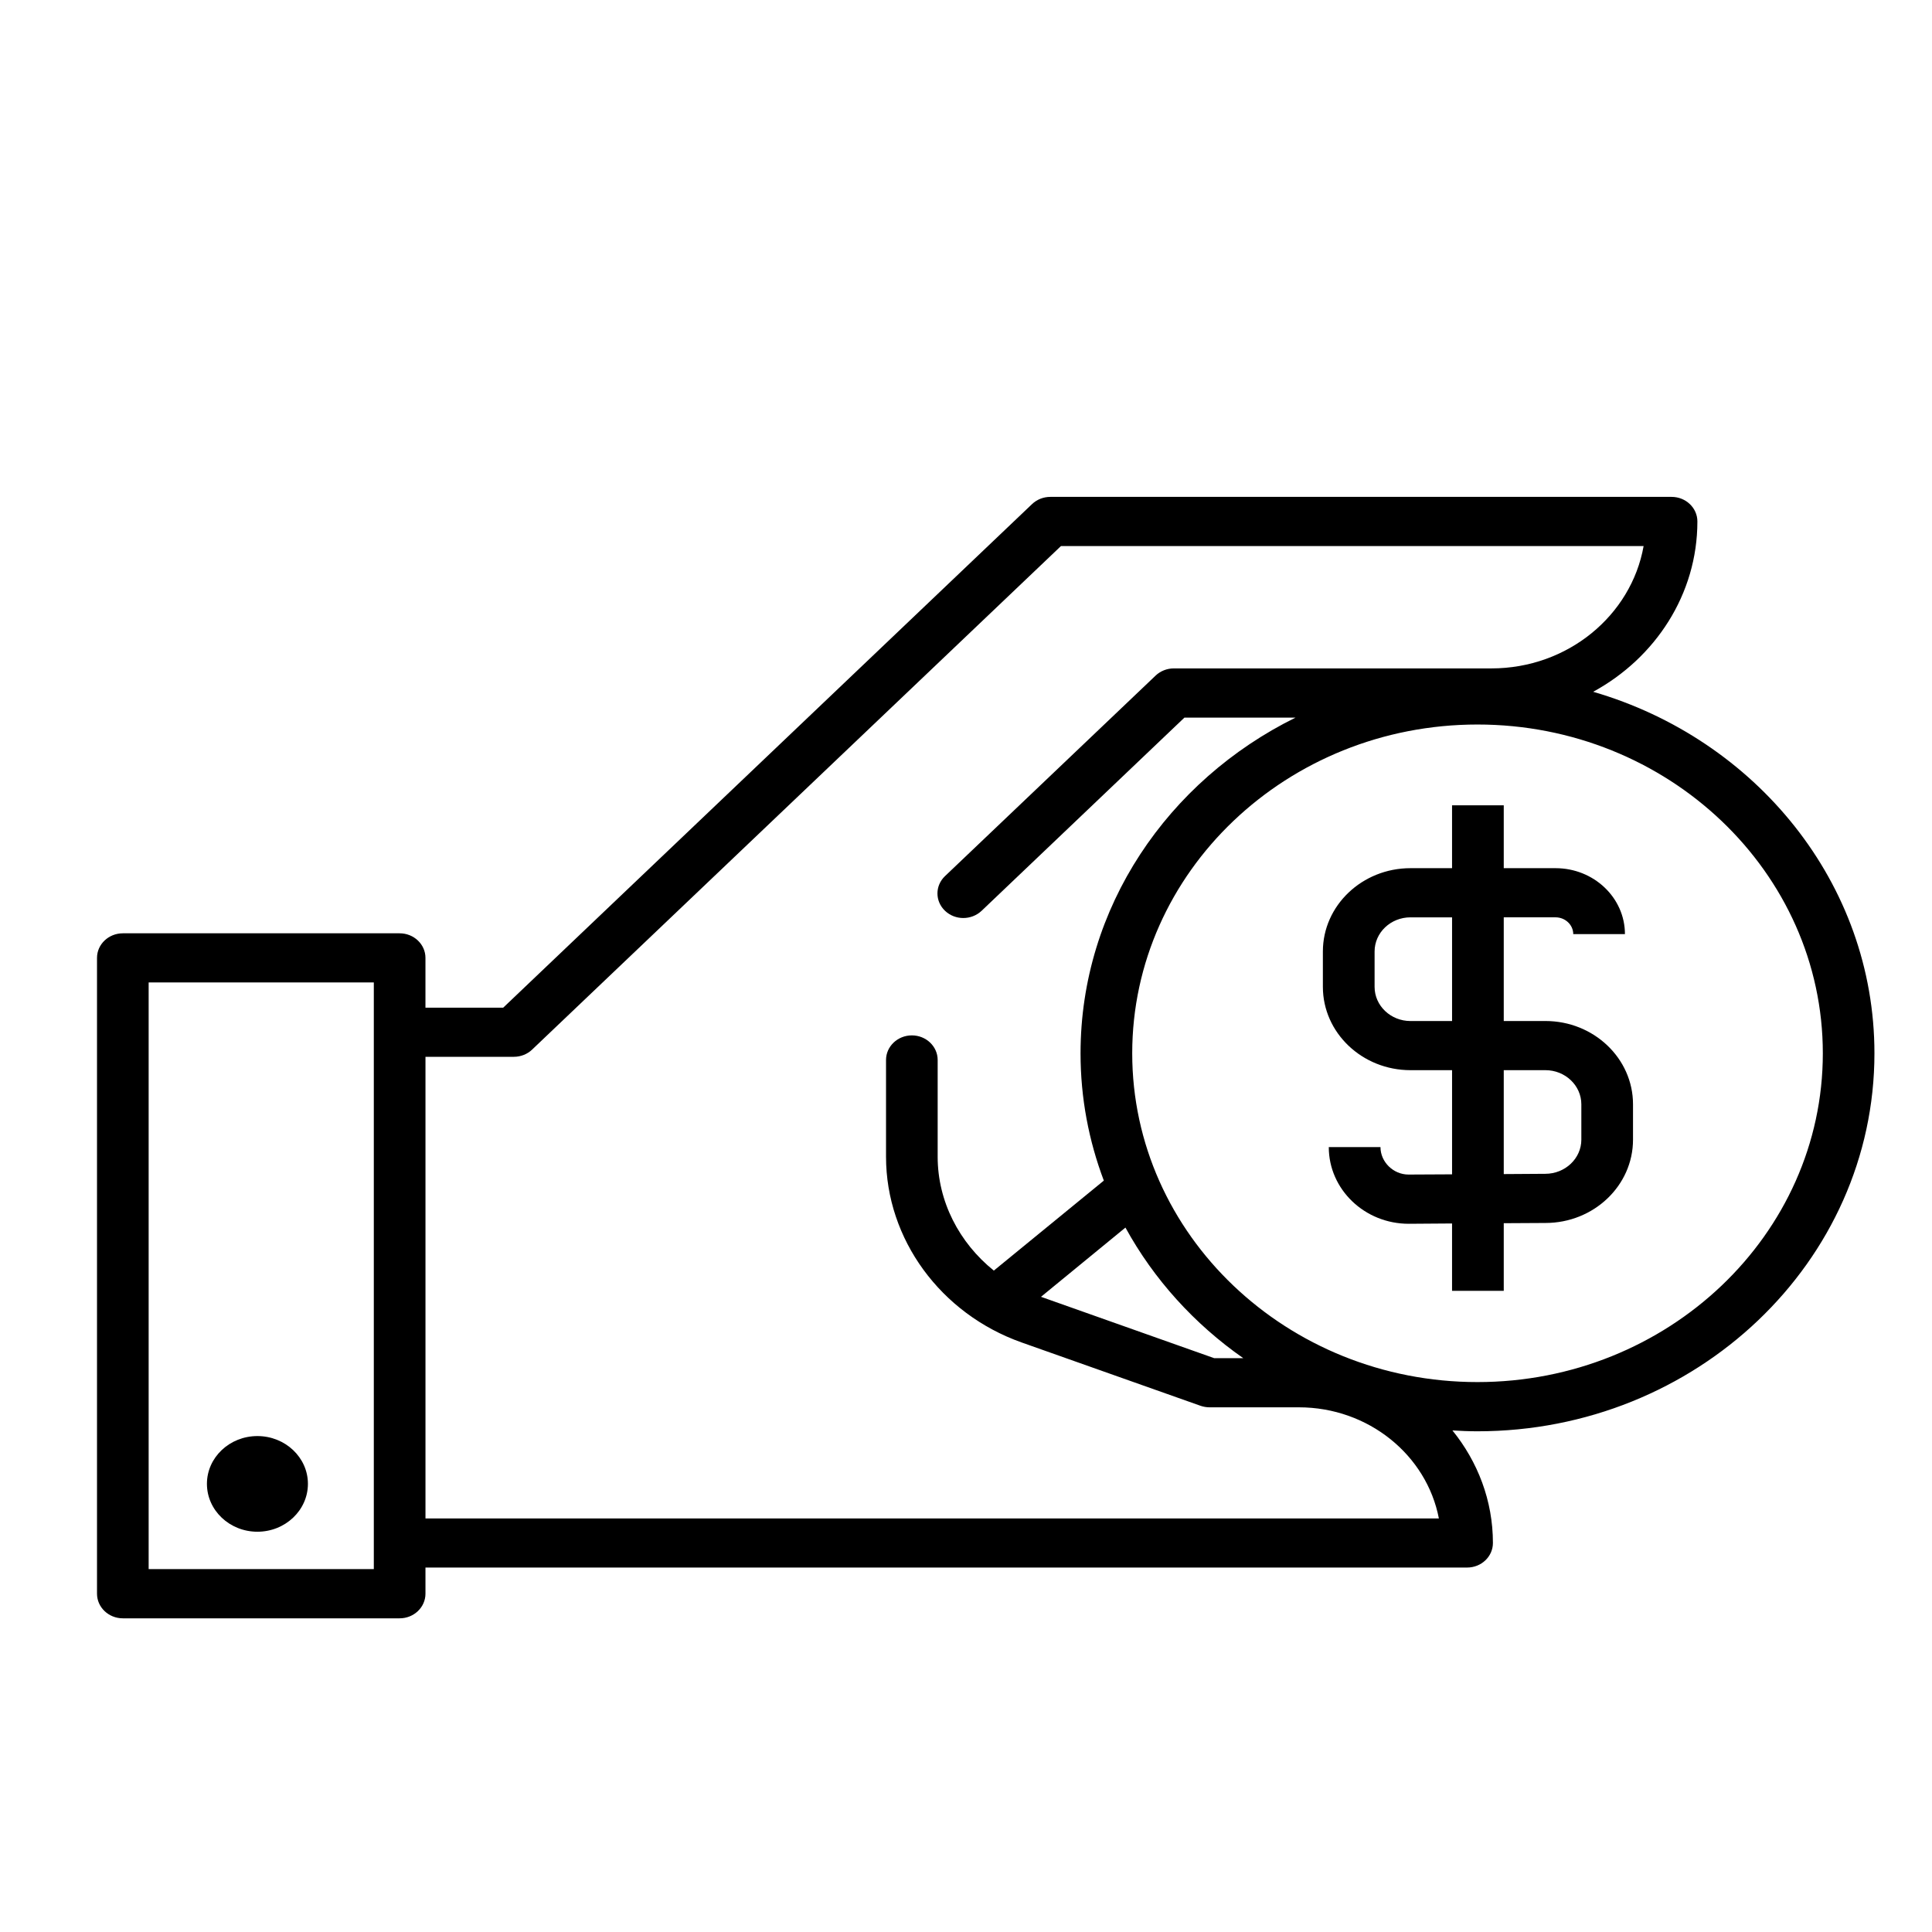 <?xml version="1.0" encoding="utf-8"?>
<!-- Generator: Adobe Illustrator 14.0.0, SVG Export Plug-In . SVG Version: 6.00 Build 43363)  -->
<!DOCTYPE svg PUBLIC "-//W3C//DTD SVG 1.1//EN" "http://www.w3.org/Graphics/SVG/1.1/DTD/svg11.dtd">
<svg version="1.1" id="Layer_1" xmlns="http://www.w3.org/2000/svg" xmlns:xlink="http://www.w3.org/1999/xlink" x="0px" y="0px"
	 width="150px" height="150px" viewBox="0 0 150 150" enable-background="new 0 0 150 150" xml:space="preserve">
<path d="M11.541,121.825V76.277h17.482v3.863v39.655v2.029H11.541z M82.374,42.395h45.236c-0.958,5.387-5.887,9.5-11.815,9.5H91.13
	c-0.526,0-1.039,0.204-1.411,0.56L73.373,68.018c-0.786,0.745-0.786,1.951,0,2.698c0.782,0.745,2.048,0.745,2.837,0l15.749-15.001
	h8.626c-9.9,4.882-16.692,14.731-16.692,26.065c0,3.467,0.64,6.789,1.808,9.882l-8.54,6.987c-2.692-2.163-4.361-5.376-4.361-8.835
	v-7.519c0-1.051-0.897-1.908-2.003-1.908c-1.105,0-2.006,0.857-2.006,1.908v7.519c0,6.389,4.229,12.18,10.524,14.413l13.899,4.92
	c0.224,0.076,0.458,0.117,0.695,0.117h6.934c5.416,0,9.927,3.724,10.871,8.627h-78.68V82.05h6.862c0.533,0,1.046-0.203,1.417-0.559
	L82.374,42.395z M96.524,105.446h-2.259l-13.442-4.762l6.556-5.375C89.579,99.323,92.721,102.789,96.524,105.446 M141.524,81.779
	c0,14.076-12.032,25.525-26.816,25.525c-14.777,0-26.803-11.449-26.803-25.525c0-14.076,12.025-25.528,26.803-25.528
	C129.492,56.251,141.524,67.704,141.524,81.779 M33.033,123.735v-2.031h80.874c1.105,0,2.003-0.853,2.003-1.908
	c0-3.288-1.18-6.316-3.144-8.738c0.641,0.041,1.296,0.067,1.942,0.067c16.996,0,30.823-13.165,30.823-29.346
	c0-13.205-9.213-24.401-21.838-28.069c4.821-2.625,8.092-7.563,8.092-13.223c0-1.052-0.896-1.909-2.002-1.909H81.546
	c-0.534,0-1.04,0.201-1.417,0.559l-41.06,39.098h-6.037v-3.868c0-1.051-0.9-1.905-2.003-1.905H9.538
	c-1.106,0-2.006,0.854-2.006,1.905v49.368c0,1.055,0.9,1.911,2.006,1.911H31.03C32.132,125.646,33.033,124.79,33.033,123.735"/>
<path d="M23.907,115.205c0-2.046-1.76-3.709-3.922-3.709s-3.919,1.663-3.919,3.709c0,2.051,1.757,3.718,3.919,3.718
	S23.907,117.256,23.907,115.205"/>
<path d="M106.723,73.874c0-1.465,1.248-2.652,2.786-2.652h3.229v8.05h-3.229c-1.538,0-2.786-1.189-2.786-2.652V73.874z
	 M116.752,83.088h3.237c1.531,0,2.786,1.188,2.786,2.65v2.745c0,1.461-1.255,2.651-2.8,2.651l-3.224,0.021V83.088z M109.509,83.088
	h3.229v8.087l-3.378,0.017c-1.181,0-2.18-0.974-2.18-2.132h-4.014c0,3.282,2.779,5.954,6.207,5.954l3.364-0.024v5.229h4.014v-5.25
	l3.237-0.018c3.749,0,6.799-2.899,6.799-6.468v-2.745c0-3.567-3.05-6.467-6.799-6.467h-3.237v-8.05h4.02
	c0.756,0,1.376,0.587,1.376,1.305h4.013c0-2.824-2.413-5.121-5.389-5.121h-4.02v-4.88h-4.014v4.88h-3.229
	c-3.751,0-6.8,2.9-6.8,6.468v2.746C102.709,80.186,105.758,83.088,109.509,83.088"/>
</svg>
